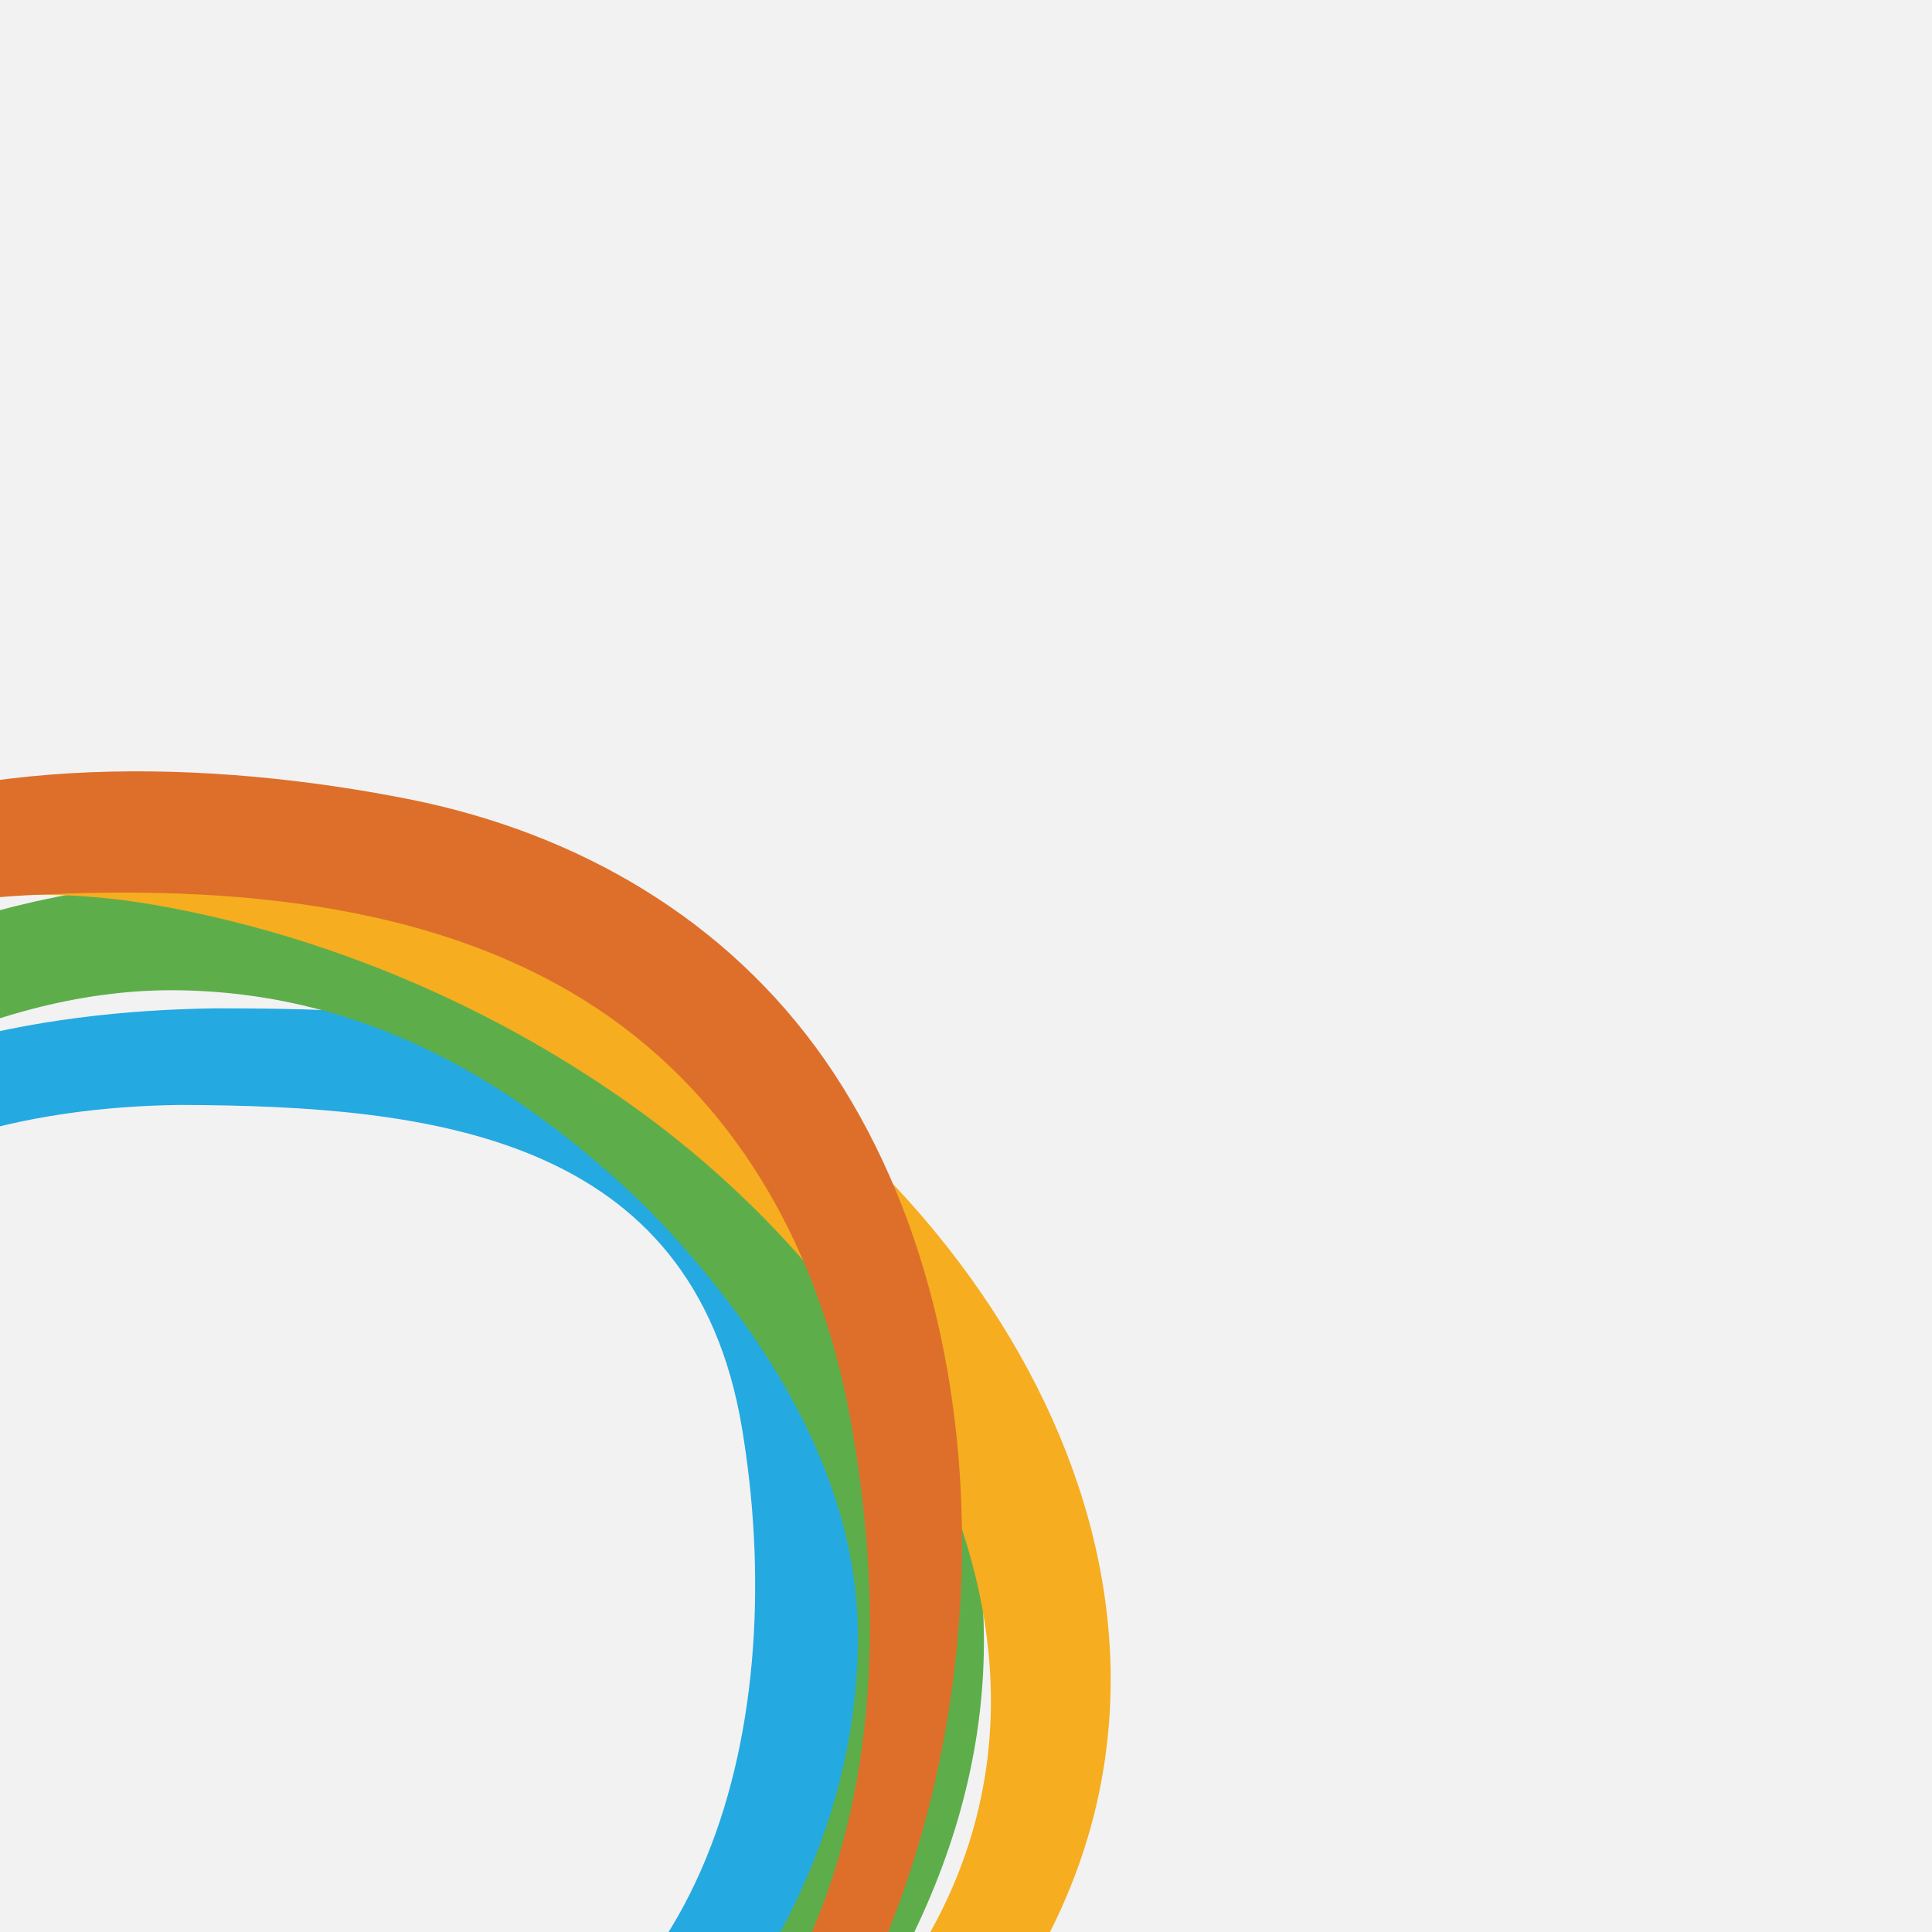 <?xml version="1.0" encoding="utf-8"?>
<!-- Generator: Adobe Illustrator 20.1.0, SVG Export Plug-In . SVG Version: 6.00 Build 0)  -->
<svg version="1.1" id="Layer_1" xmlns="http://www.w3.org/2000/svg" xmlns:xlink="http://www.w3.org/1999/xlink" x="0px" y="0px"
	 width="470px" height="470px" viewBox="0 0 470 470" style="enable-background:new 0 0 470 470;" xml:space="preserve">
<style type="text/css">
	.st0{fill:#F2F2F3;}
	.st1{clip-path:url(#SVGID_2_);}
	.st2{fill:#24A9E1;}
	.st3{fill:#5DAE4A;}
	.st4{fill:#F6AD1F;}
	.st5{fill:#DD6F2A;}
</style>
<rect class="st0" width="470" height="470"/>
<g>
	<defs>
		<rect id="SVGID_1_" width="470" height="470"/>
	</defs>
	<clipPath id="SVGID_2_">
		<use xlink:href="#SVGID_1_"  style="overflow:visible;"/>
	</clipPath>
	<g class="st1">
		<path class="st2" d="M-116.4,404c14.9,98.7,106,151.1,200.8,136.4c36.3-5.6,72.7-19.6,96.4-49.1c29.1-36.3,36.6-87,32.2-132.2
			c-3.7-37.1-15.9-76.3-51.2-94.8c-33.6-17.7-72.2-19-109.4-19c-44,0.6-91.5,10.1-125.5,40.2C-106.8,315.1-123.2,359.4-116.4,404z
			 M-59.9,306c27.9-27.2,65.6-36.7,103.7-37.2c60.8,0.2,124.8,7.2,136.7,78.6c11.6,69.4-6.3,153.6-85.6,168
			C19,529.2-63.5,496.8-83,415.3C-91.7,378.7-88.5,333.7-59.9,306z"/>
		<path class="st3" d="M-63.8,515.1c65.2,48.3,179.7,86.8,243.4,16.6c35.2-38.7,62.1-85.6,59.6-139.4
			c-2.2-45.6-27.2-85.1-58.3-116.9c-37.8-36.7-88.2-65.3-142.7-60.7c-52.7,4.5-106.2,28.9-142.8,67.7
			C-176.5,358.8-140.4,458.2-63.8,515.1z M-83.7,300.9c31-32.9,79.9-60.3,126.1-60c45.7,0.3,83,21.9,115.1,53.1
			c26.8,27.5,51.1,63.8,51.2,103.7c0.1,43.4-19.7,82.1-48.5,113.8c-25.8,28.4-57,36.4-94.8,29.6c-36.9-6.7-72.6-21.3-103.4-43
			C-101.4,453.4-146,367.1-83.7,300.9z"/>
		<path class="st4" d="M-153.1,384.9c1.3,51.4,27,95.5,62.2,131.5c8,7.8,16.2,15.7,25.1,22.5c42.9,33,95,51.2,149.4,43.2
			c55.8-8.2,114.2-37.6,151-81c72.6-85.5,24.8-192.6-59.5-248.5c-70.6-46.9-192.9-88-260.5-14.2
			C-122.1,278.7-154.5,328.3-153.1,384.9z M-121.4,396.6c-5.2-48.9,14.2-95,45-132.4c14.7-17.9,30.5-37.6,54.3-43
			c19.6-4.5,39.7-4.5,59.5-1.1c42.4,7.4,83.7,25.1,118.5,50.4c67.3,49,118.4,140.8,58.9,216.8c-32.8,41.9-90.2,76.5-144.3,77.9
			c-52,1.3-96.4-23.8-132.8-59.3C-91.5,476.1-116.9,439.2-121.4,396.6z"/>
		<path class="st5" d="M-136.7,400.9c0.7,64.6,20.2,138.9,78.9,175.1c86.6,53.4,199.1,11.9,253.4-67.4
			c46.7-68.3,53.7-180.7,5.1-250.7c-23.9-34.3-60.1-55.2-100.8-63.4c-48-9.6-108.2-11.6-153.4,10.5
			C-129,241.9-136.5,325.8-136.7,400.9z M-115.6,387.3c0.1-37.8-1.5-82.7,17.2-117c20.6-37.8,64.3-50.3,104.8-52.5
			c49-2.6,104.6,1.4,145.3,32.1c31.1,23.5,48.7,58.5,55.4,96.5c8.7,49.2,6.5,102.2-21.1,145.4c-27.7,43.5-76.3,73.9-128,78.3
			c-48.9,4.1-99.7-8.8-131.5-48.6C-104,483.2-115.1,435.5-115.6,387.3z"/>
	</g>
</g>
</svg>

